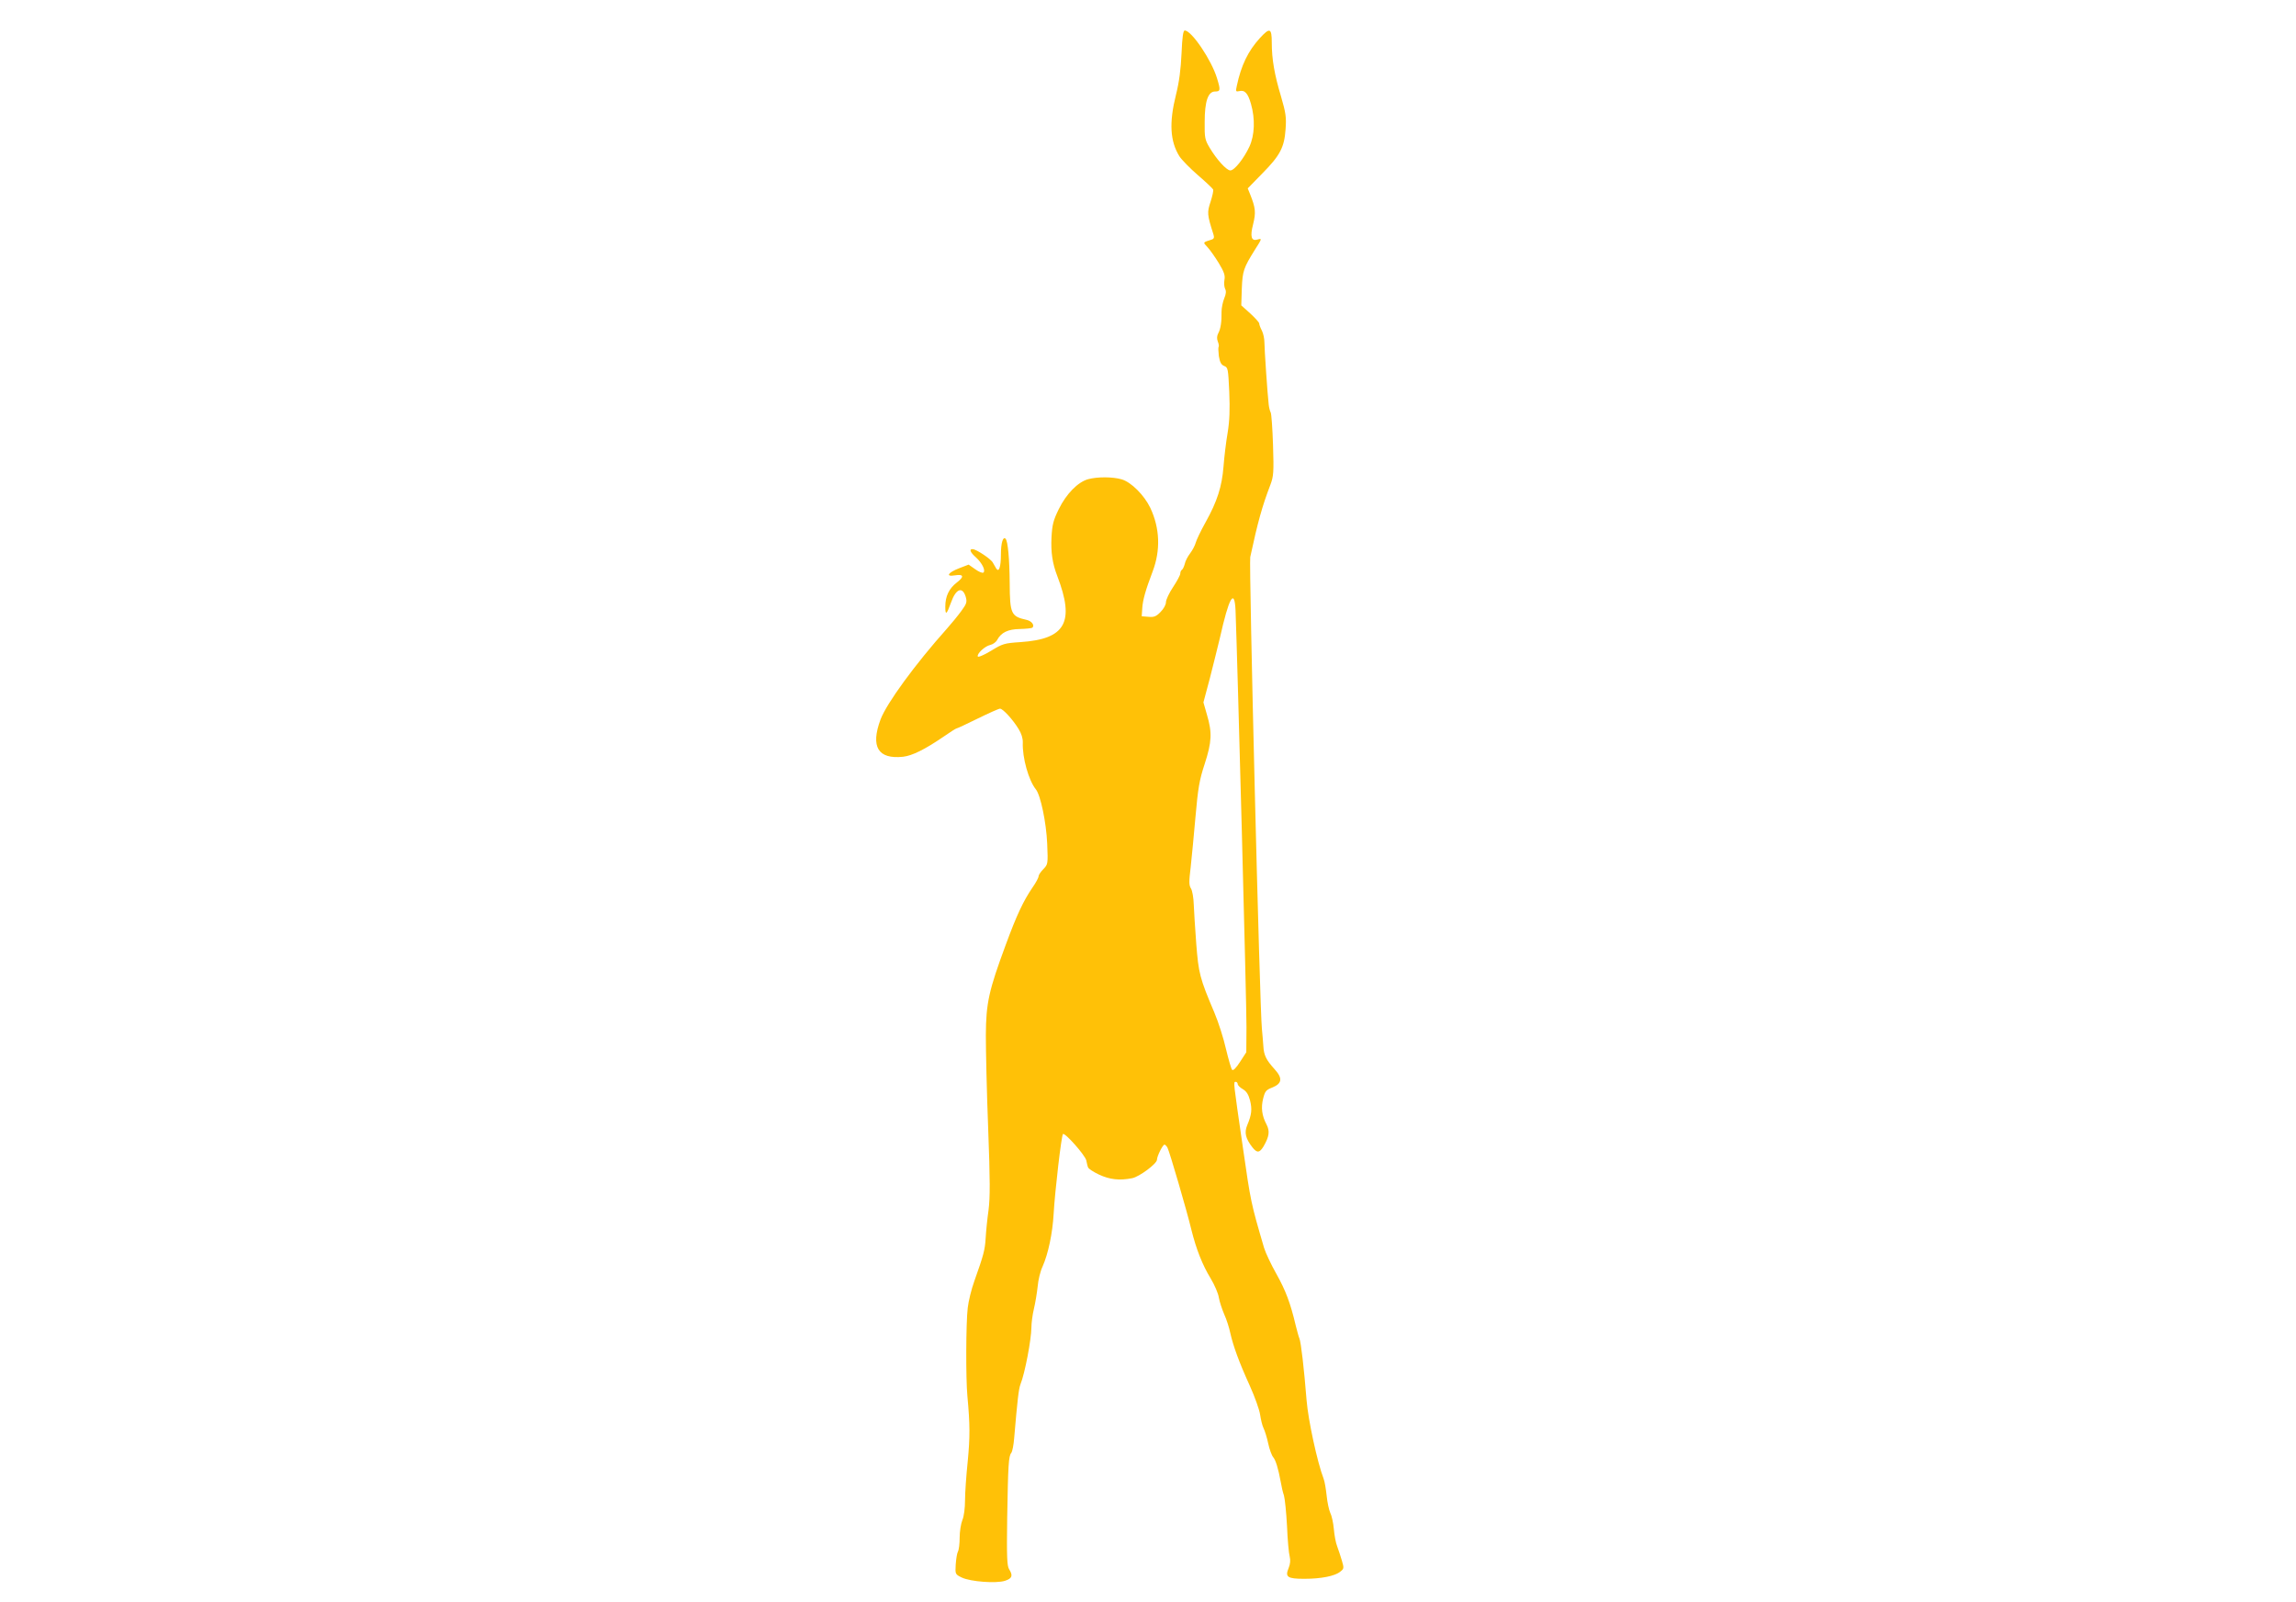 <?xml version="1.0" standalone="no"?>
<!DOCTYPE svg PUBLIC "-//W3C//DTD SVG 20010904//EN"
 "http://www.w3.org/TR/2001/REC-SVG-20010904/DTD/svg10.dtd">
<svg version="1.0" xmlns="http://www.w3.org/2000/svg"
 width="1280pt" height="893pt" viewBox="0 0 1280 893"
 preserveAspectRatio="xMidYMid meet">
<g transform="translate(0,893) scale(0.1,-0.1)"
fill="#ffc107" stroke="none">
<path d="M6587 8633 c-4 -89 -13 -159 -31 -231 -39 -156 -33 -259 19 -343 13
-20 60 -68 104 -106 43 -37 81 -73 84 -79 3 -6 -4 -36 -14 -68 -20 -60 -20
-71 16 -183 5 -16 3 -24 -9 -28 -52 -17 -51 -14 -24 -43 14 -15 42 -55 63 -89
30 -50 36 -69 31 -94 -3 -17 -1 -39 4 -49 7 -13 5 -29 -5 -53 -8 -20 -15 -53
-15 -74 1 -57 -5 -96 -18 -120 -8 -15 -9 -30 -3 -46 6 -14 7 -27 5 -30 -3 -3
-2 -26 1 -52 6 -35 13 -48 30 -55 21 -8 22 -16 28 -144 4 -99 2 -160 -9 -228
-9 -51 -19 -136 -23 -188 -9 -113 -35 -194 -100 -311 -27 -48 -51 -99 -55
-114 -4 -15 -18 -42 -31 -59 -13 -17 -27 -43 -30 -59 -4 -15 -11 -30 -16 -33
-5 -3 -9 -12 -9 -21 0 -8 -18 -42 -40 -75 -22 -33 -40 -71 -40 -85 0 -14 -13
-37 -30 -54 -24 -25 -37 -30 -67 -27 l-38 3 3 45 c3 46 18 100 58 205 45 119
40 241 -13 354 -34 71 -106 143 -159 159 -51 15 -136 15 -188 1 -57 -16 -121
-81 -163 -166 -31 -63 -37 -87 -41 -158 -4 -83 5 -145 32 -215 99 -258 47
-352 -205 -369 -90 -6 -100 -9 -165 -49 -38 -23 -71 -37 -73 -31 -5 16 39 57
69 64 15 3 33 16 39 28 23 42 60 60 127 61 34 1 66 4 70 8 13 13 -5 37 -33 43
-86 19 -93 33 -94 203 -1 135 -10 236 -23 249 -14 15 -26 -23 -26 -87 0 -71
-11 -102 -26 -79 -5 8 -13 23 -19 33 -10 20 -91 74 -112 75 -22 2 -14 -18 18
-46 34 -31 54 -72 42 -84 -5 -5 -25 3 -46 18 l-37 26 -52 -20 c-63 -24 -79
-49 -25 -40 50 8 54 -7 11 -40 -43 -33 -64 -76 -64 -134 0 -51 7 -46 32 23 27
77 64 91 82 31 8 -29 5 -38 -25 -79 -19 -26 -55 -70 -80 -98 -177 -198 -336
-416 -370 -506 -57 -153 -14 -223 126 -208 51 6 121 41 221 109 39 27 73 49
77 49 4 0 57 25 118 55 61 30 117 55 124 55 16 0 72 -61 104 -114 15 -24 24
-52 23 -75 -3 -84 32 -210 73 -261 26 -32 58 -185 63 -302 5 -115 4 -116 -22
-143 -14 -14 -26 -32 -26 -39 0 -8 -15 -36 -34 -63 -51 -75 -88 -153 -149
-319 -94 -254 -110 -323 -111 -504 0 -85 5 -319 13 -520 11 -290 11 -384 2
-455 -7 -49 -14 -119 -16 -155 -4 -67 -11 -94 -63 -240 -17 -47 -33 -114 -37
-150 -10 -84 -11 -393 -2 -490 15 -162 15 -229 2 -365 -8 -77 -15 -174 -15
-216 0 -45 -6 -91 -15 -112 -8 -20 -15 -64 -15 -97 0 -34 -4 -69 -10 -79 -5
-10 -10 -42 -12 -72 -3 -53 -3 -54 34 -72 48 -23 192 -34 241 -18 40 13 45 29
23 64 -12 18 -14 68 -11 287 5 299 8 344 23 362 6 8 13 45 16 83 18 211 25
273 35 299 25 62 60 248 61 316 0 25 6 72 14 105 8 33 17 89 21 125 3 36 15
85 27 110 32 72 56 187 62 295 7 124 43 435 52 444 10 10 123 -117 130 -147 3
-15 7 -33 10 -39 2 -7 29 -25 61 -40 60 -28 115 -34 185 -20 40 8 138 81 138
103 0 19 32 84 42 84 4 0 12 -8 17 -18 11 -21 107 -348 133 -457 27 -108 61
-195 108 -272 21 -35 42 -83 45 -106 4 -23 18 -65 30 -93 13 -28 28 -76 34
-105 16 -71 48 -160 109 -294 27 -60 53 -132 57 -160 4 -27 12 -61 19 -75 7
-14 19 -52 26 -85 7 -33 20 -68 28 -77 14 -17 28 -62 42 -138 4 -25 12 -59 18
-76 5 -17 13 -94 17 -170 3 -76 10 -153 15 -170 5 -20 3 -42 -6 -64 -21 -50
-7 -60 87 -60 94 0 171 15 201 40 21 16 21 20 9 61 -7 24 -19 60 -26 79 -8 19
-16 63 -19 98 -3 34 -12 75 -20 90 -7 15 -16 57 -20 95 -4 37 -11 80 -17 95
-35 91 -86 326 -95 438 -14 175 -31 323 -40 344 -4 8 -12 40 -20 70 -30 128
-57 198 -108 289 -30 53 -61 119 -69 146 -73 249 -74 253 -118 559 -54 373
-54 366 -40 366 6 0 11 -6 11 -12 0 -7 13 -20 29 -29 20 -12 31 -29 40 -63 12
-49 9 -79 -16 -138 -17 -41 -9 -74 29 -123 26 -33 40 -31 62 5 32 55 36 85 17
122 -26 49 -32 94 -19 145 10 40 16 48 50 61 55 22 60 51 15 101 -49 54 -61
79 -64 131 -2 25 -5 68 -8 95 -12 110 -73 2592 -65 2630 42 195 66 282 112
402 18 48 20 69 15 223 -3 93 -9 175 -13 181 -4 7 -9 26 -11 43 -7 60 -24 311
-24 348 0 20 -6 49 -14 65 -8 15 -15 33 -15 40 0 6 -23 31 -50 56 l-50 45 3
94 c4 98 10 115 73 216 39 61 41 65 15 57 -35 -11 -43 16 -25 85 16 65 14 91
-17 168 l-13 32 81 83 c100 101 123 146 130 247 5 67 1 91 -25 181 -37 123
-52 209 -52 302 0 81 -11 85 -66 25 -66 -72 -105 -153 -129 -267 -7 -31 -5
-33 13 -29 31 8 49 -11 66 -71 24 -83 21 -175 -9 -239 -31 -66 -83 -132 -106
-132 -21 0 -77 62 -115 126 -27 45 -29 57 -28 144 0 116 19 170 58 170 30 0
31 8 11 73 -30 101 -142 267 -180 267 -9 0 -14 -34 -18 -127z m301 -3104 c11
-288 62 -2214 61 -2324 l-1 -140 -35 -54 c-22 -34 -38 -50 -44 -44 -5 5 -20
57 -34 115 -13 58 -42 150 -65 204 -82 193 -88 219 -101 384 -6 85 -13 184
-14 220 -1 36 -8 75 -15 87 -12 18 -12 39 -2 120 6 54 18 181 27 283 14 157
21 201 51 292 40 123 42 175 13 273 l-20 70 36 135 c19 74 44 176 56 225 50
224 81 280 87 154z"/>
</g>
</svg>
